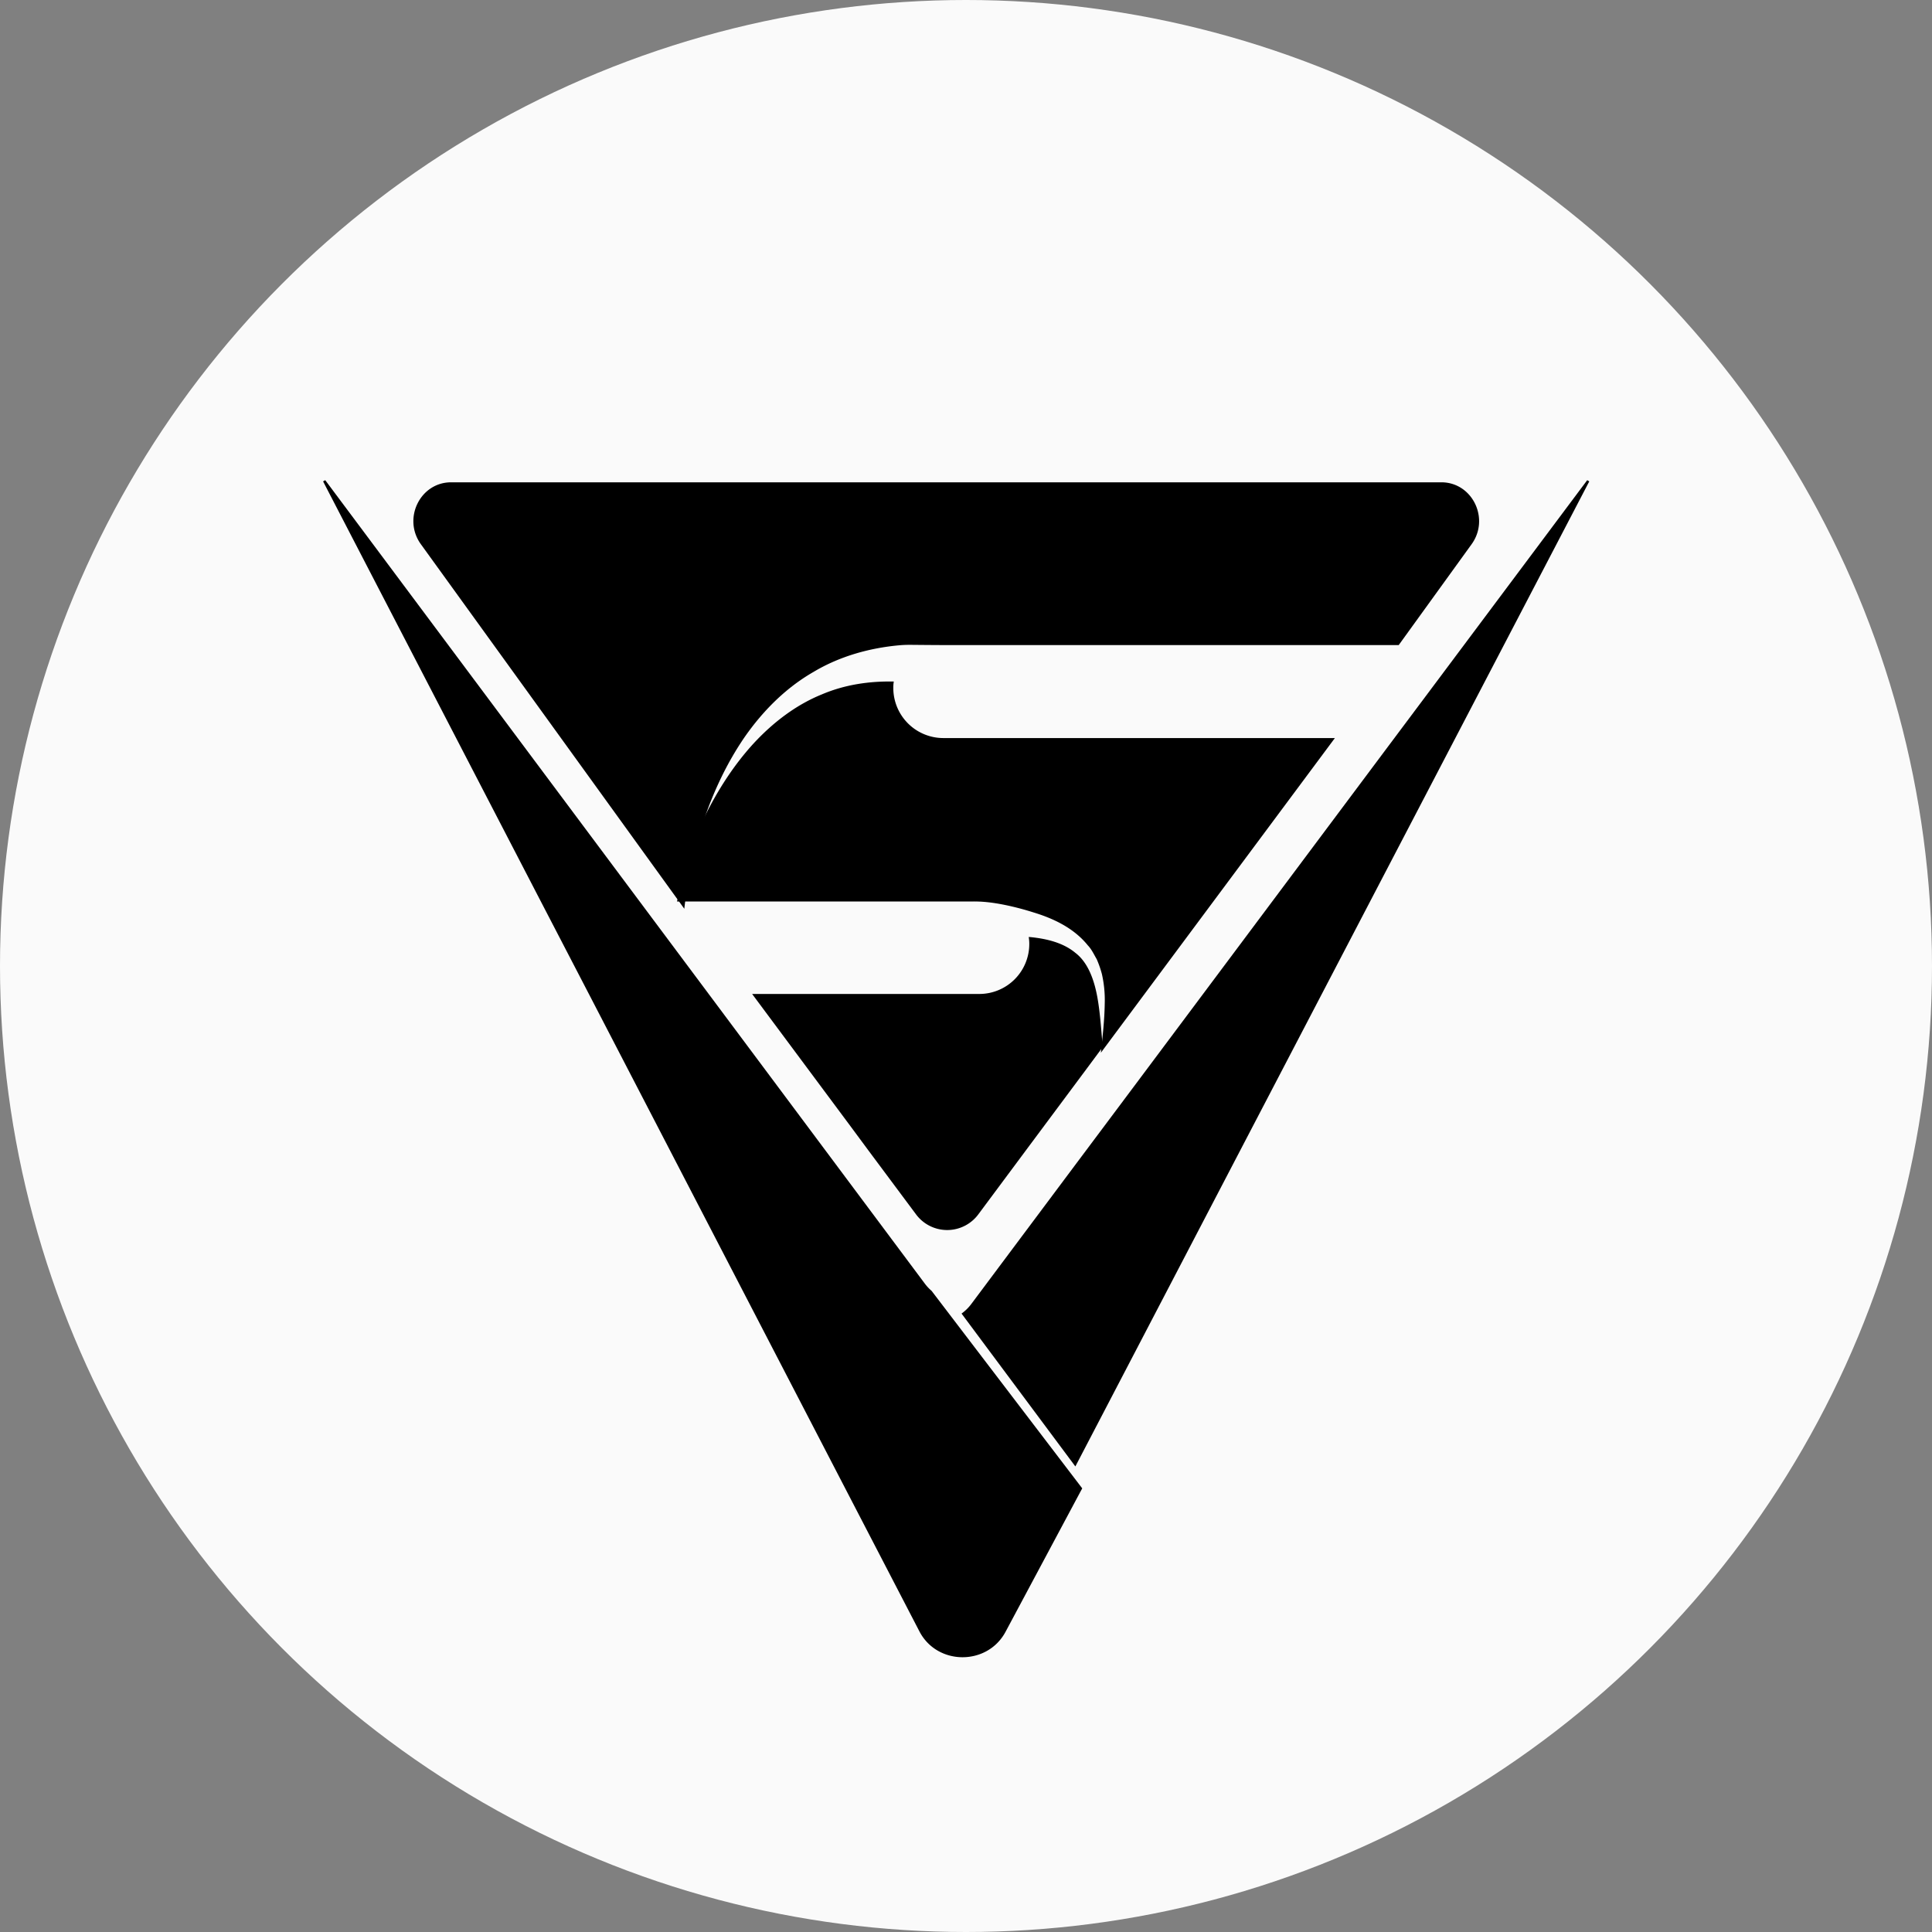 <svg xmlns="http://www.w3.org/2000/svg" xmlns:xlink="http://www.w3.org/1999/xlink" width="1346" height="1346" viewBox="0 0 1346 1346">
  <rect x="0" y="0" width="1346" height="1346" fill="#808080" stroke="none"/>
  <defs>
    <clipPath id="clip-path">
      <path id="Path_2935" data-name="Path 2935" d="M1157.8-838.368l-38.592,54.638,67.6,98.592,9.208-18.2,316.48-621.28ZM1119.609-978.9l-133.778-.269,98.685,135.157c7.312,9.151,21.971,9.151,29.326.075l44.108-60.118,16.526-21.837c1.832-1.826,1.832-3.635,3.687-5.462,11.083-43.76,18.5-87.518-29.119-98.542,1.813,5.462,3.637,10.959,3.626,16.415C1154.464-993.407,1139.765-978.851,1119.609-978.9ZM697-1326.271,1085.747-555.83a18.978,18.978,0,0,0,32.98.064l53.367-103.85-69.409-104.1Zm495.866,378.526,148.833-200.3-243.733-.516a34.679,34.679,0,0,1-34.744-34.706c-88,19.885-108.255,63.6-123.058,134.7l179.593.376h3.655C1216.894-1044.338,1218.6-998.736,1192.866-947.744Zm-258.2-100.834c3.848-91.153,36.984-156.772,157.952-167.463h5.494l293.213.62,47.778-65.583a18.216,18.216,0,0,0-14.61-29.2l-646.9-1.3c-14.644-.046-23.839,18.173-14.71,29.144Z" transform="translate(-697 1326.271)" fill="none" clip-rule="evenodd"/>
    </clipPath>
    <clipPath id="clip-path-2">
      <path id="Path_2934" data-name="Path 2934" d="M625,91.257H3993.372V-1327H625Z" transform="translate(-625 1327)" fill="none"/>
    </clipPath>
  </defs>
  <g id="Group_6423" data-name="Group 6423" transform="translate(-310 -465.215)">
    <g id="Group_6231" data-name="Group 6231" transform="translate(310 465.204)">
      <g id="Group_6027" data-name="Group 6027" transform="translate(0 0)">
        <g id="Group_5995" data-name="Group 5995" transform="translate(0 0)">
          <g id="Group_3951" data-name="Group 3951" transform="translate(225.034 327.288)" clip-path="url(#clip-path)">
            <g id="Group_3950" data-name="Group 3950" transform="translate(-1276.435 -12.923)" clip-path="url(#clip-path-2)">
              <path id="Path_2933" data-name="Path 2933" d="M692-1331.271h992.784v957.32H692Z" transform="translate(495.788 1255.56)" fill="#fff"/>
            </g>
          </g>
          <circle id="Ellipse_357" data-name="Ellipse 357" cx="673" cy="673" r="673" transform="translate(0 0.011)" fill="#fafafa"/>
        </g>
        <g id="Group_5994" data-name="Group 5994" transform="translate(225.092 334.545)">
          <path id="Path_2977" data-name="Path 2977" d="M1422.876,922.214l-10.931,14.733-41.322,55.508-34.455,46.339a27.015,27.015,0,0,1-43.342,0l-32.912-44.176-13.094-17.7-68.209-91.706h158.176A34.824,34.824,0,0,0,1371.7,850.3a28.2,28.2,0,0,0-.4-4.8,4.4,4.4,0,0,0,.953.07c11.805,1.144,23.163,4.043,31.472,10.931,8.729,6.615,13.1,18.438,15.39,30.935C1421.143,898.718,1421.812,910.534,1422.876,922.214Z" transform="translate(-879.703 -527.264)"/>
          <path id="Path_2978" data-name="Path 2978" d="M1470.58,1048.113a82.025,82.025,0,0,0-1.945-20.8,71.226,71.226,0,0,0-3.639-10.469c-1.909-3.243-3.528-6.895-6.218-9.654-9.932-12.3-24.391-18.852-37.973-22.974-10.391-3.306-27.066-7.554-40.168-7.554h-.82c-.133,0-.272-.061-.466-.061v.061H1172.6c4.8-20.534,10.079-40.32,19.2-59.026,9.18-18.639,20.455-36.137,34.115-51.053,13.7-14.806,29.7-26.966,47.539-34.187,15.928-6.818,33.077-9.321,50.168-8.985a25.524,25.524,0,0,0-.333,4.459,34.878,34.878,0,0,0,34.925,34.919H1630.93l-163.044,219.234C1469.1,1070.75,1470.379,1059.789,1470.58,1048.113Z" transform="translate(-926.023 -683.129)"/>
          <path id="Path_2979" data-name="Path 2979" d="M1495.954,919.265c-2.665-.025-5.319.029-7.987.26-21.053,1.839-42.027,7.686-60.29,18.617-19.538,11.209-35.423,27.408-47.883,45.25-12.35,17.957-21.533,37.613-28.42,57.731a297.182,297.182,0,0,0-13.7,62.009l-183.517-253.96c-12.89-17.833-.53-43.141,21.049-43.141h689.915c21.576,0,33.925,25.308,21.046,43.141l-50.77,70.258h-315.4C1513.318,919.43,1501.96,919.321,1495.954,919.265Z" transform="translate(-1086.02 -804.546)"/>
          <path id="Path_2980" data-name="Path 2980" d="M1199.937,879.04c-.061-.061-.125,0-.193.064l-10.881-14.581a30.75,30.75,0,0,1-2.023-3.17Z" transform="translate(-818.739 -412.55)"/>
          <path id="Path_2981" data-name="Path 2981" d="M1565.247,1370.624l104.967,137.627-1.361,2.491-52.062,97.419c-12.7,23.789-47.679,23.592-60.036-.326l-51.4-99.061-178.04-343.388-35.383-68.15L1141.326,806.7l1.494-.852,217.456,291.383,50.87,68.15,149.315,200.1A30.892,30.892,0,0,0,1565.247,1370.624Z" transform="translate(-1141.326 -805.852)"/>
          <path id="Path_2982" data-name="Path 2982" d="M1634.92,806.724,1416.171,1226l-28.968,55.517-110.3,211.457-79.291-106.511a31.023,31.023,0,0,0,6.895-6.812l73.341-98.134L1319.392,1226l175.991-235.439,29.462-39.373,108.66-145.34Z" transform="translate(-752.804 -805.852)"/>
        </g>
      </g>
    </g>
  </g>
</svg>
